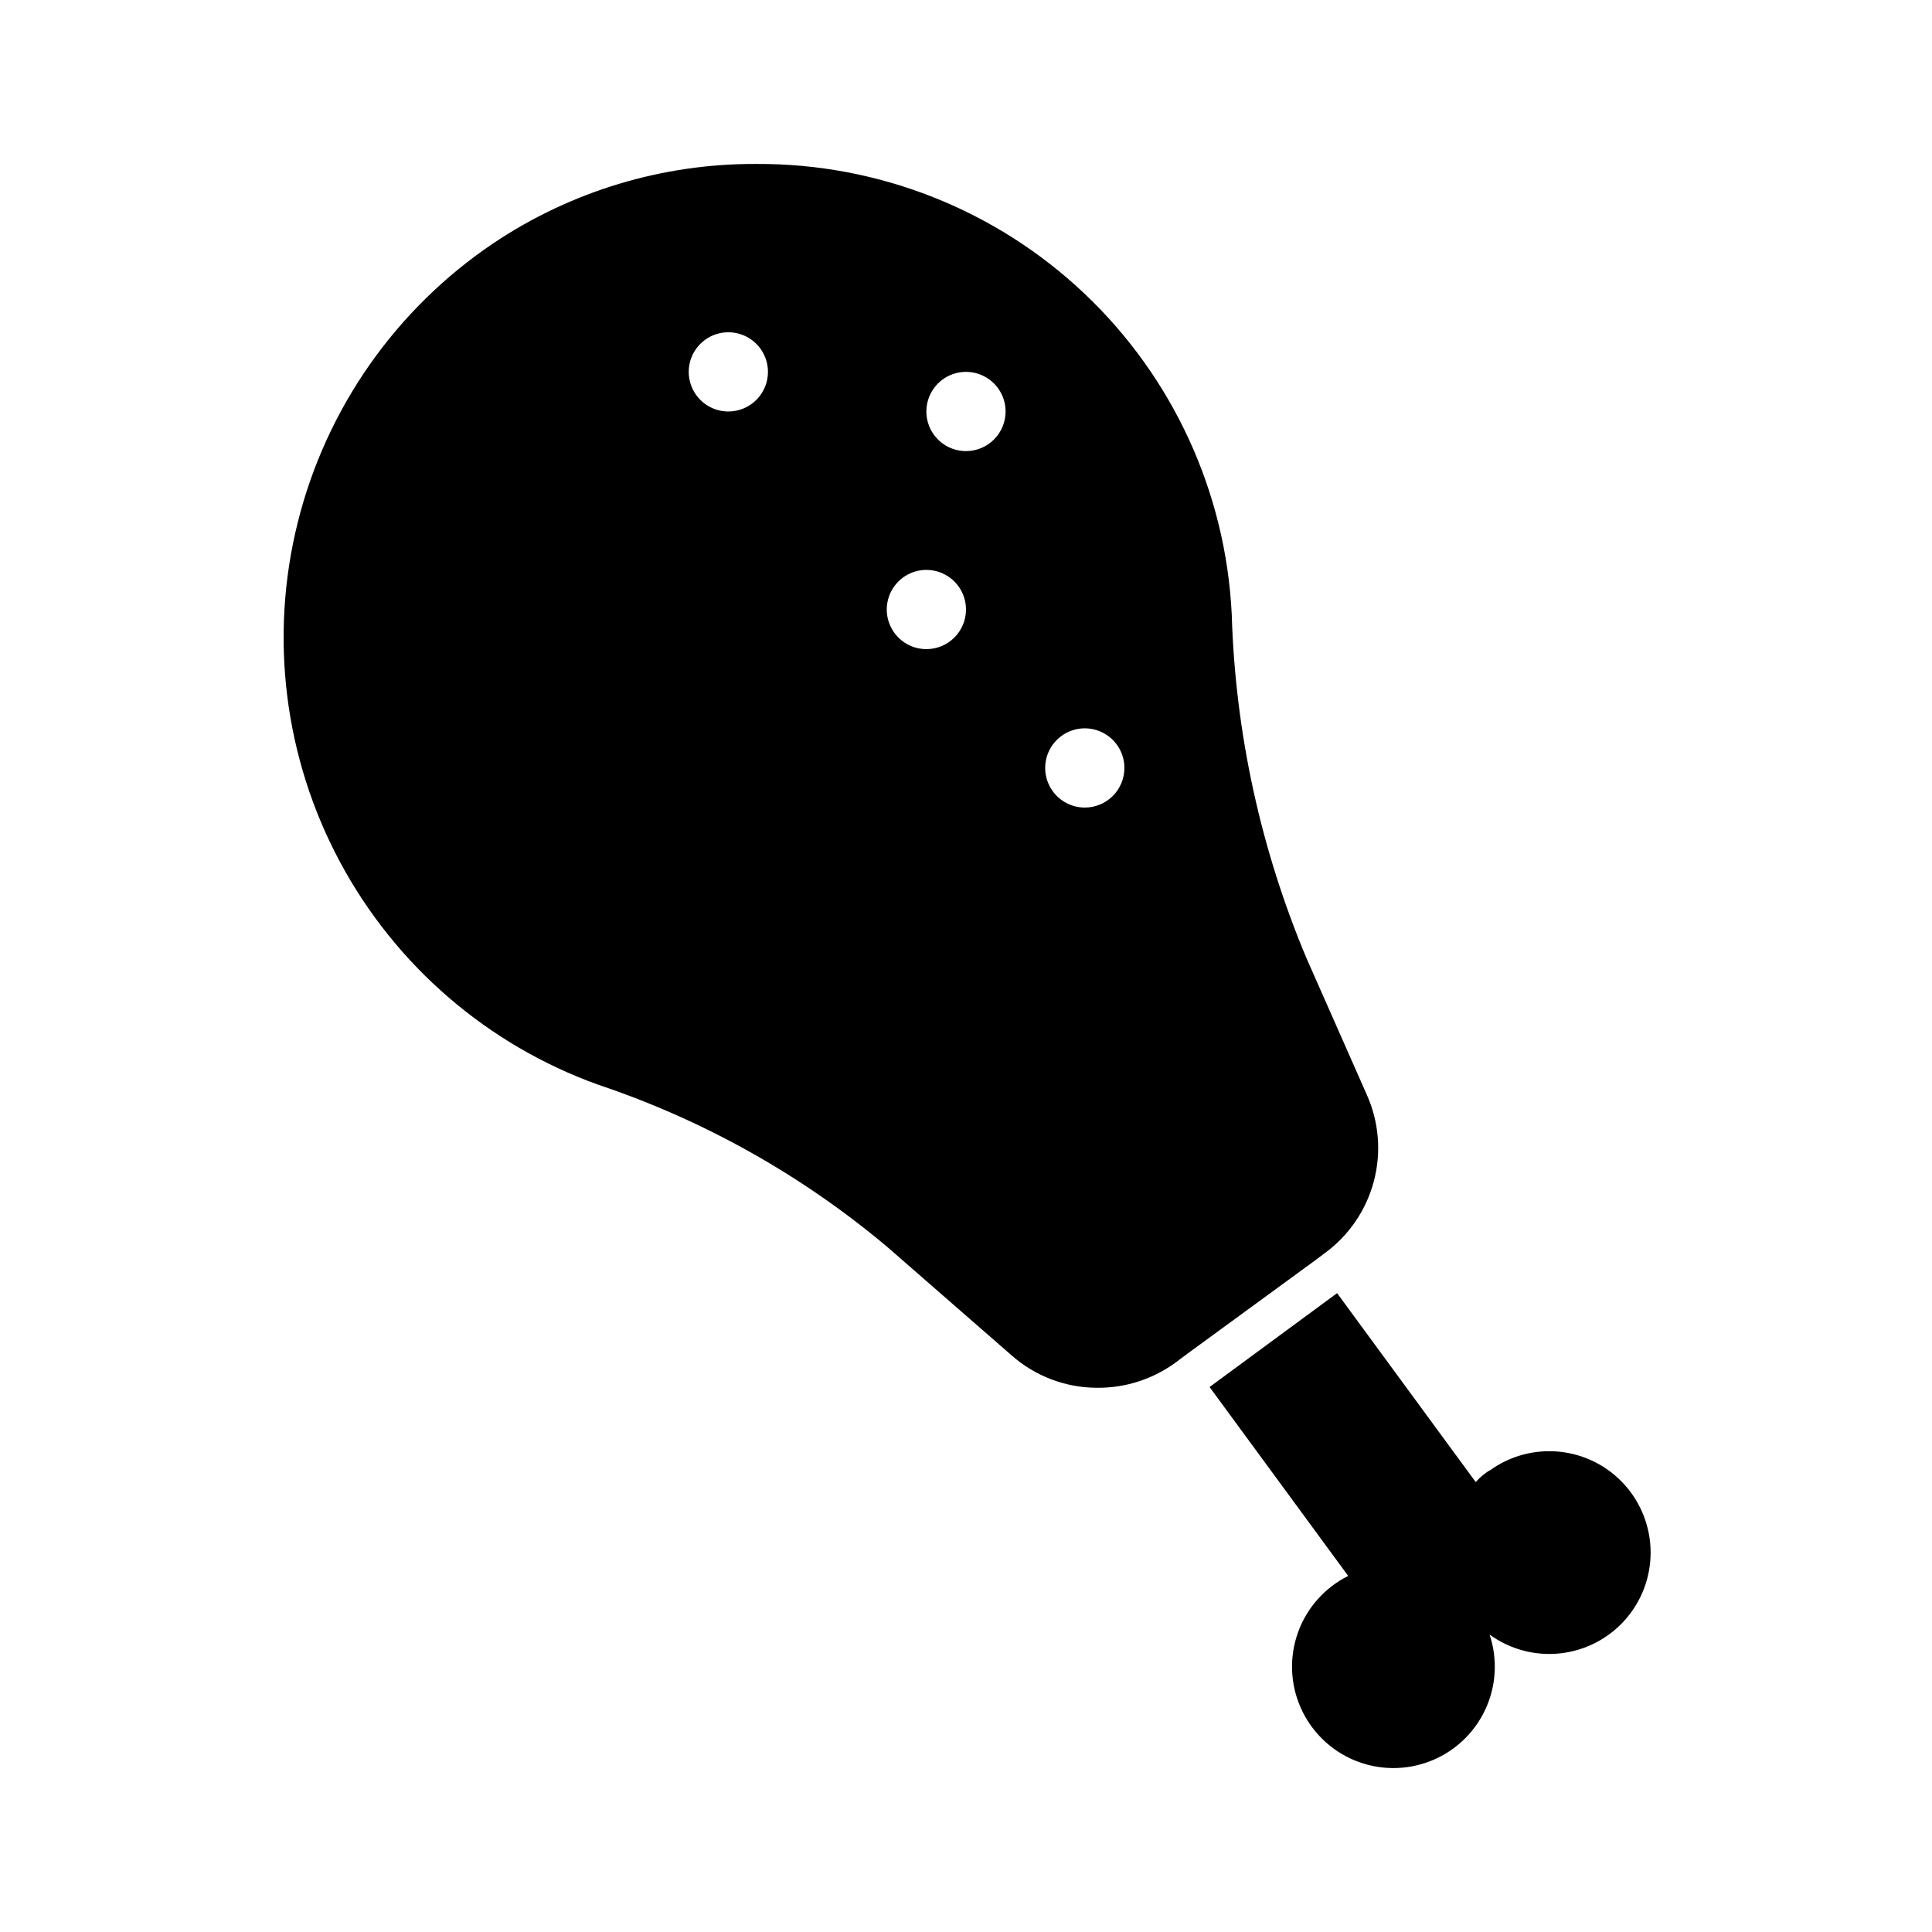 <?xml version="1.0" encoding="UTF-8"?>
<!-- Uploaded to: SVG Repo, www.svgrepo.com, Generator: SVG Repo Mixer Tools -->
<svg fill="#000000" width="800px" height="800px" version="1.1" viewBox="144 144 512 512" xmlns="http://www.w3.org/2000/svg">
 <g>
  <path d="m495.09 476.09c6.379-4.668 10.965-11.383 12.988-19.023 2.027-7.641 1.367-15.746-1.863-22.961l-15.953-36.105c-12.18-28.922-18.906-59.844-19.84-91.211-1.566-32.289-15.543-62.727-39.012-84.961-23.465-22.234-54.613-34.551-86.941-34.379-24.805-0.129-49.082 7.184-69.691 20.992-25.887 17.426-44.383 43.844-51.902 74.129-7.523 30.289-3.531 62.289 11.195 89.801 14.73 27.512 39.148 48.578 68.52 59.113 28.02 9.398 54.016 23.996 76.621 43.031l32.852 28.652 0.004 0.004c6.258 5.531 14.316 8.59 22.672 8.605 7.551 0.066 14.922-2.328 20.992-6.824l2.938-2.203 33.902-24.77zm-158.07-223.04c-4.246 0-8.074-2.559-9.699-6.481s-0.727-8.438 2.277-11.438c3-3.004 7.516-3.898 11.438-2.277 3.922 1.625 6.481 5.453 6.481 9.699 0 2.781-1.105 5.453-3.074 7.422s-4.641 3.074-7.422 3.074zm52.48 62.977c-4.246 0-8.074-2.559-9.699-6.481s-0.727-8.438 2.277-11.438c3-3.004 7.516-3.902 11.438-2.277s6.481 5.453 6.481 9.699c0 2.781-1.105 5.453-3.074 7.422s-4.641 3.074-7.422 3.074zm10.496-52.48c-4.246 0-8.074-2.559-9.699-6.481-1.625-3.922-0.727-8.438 2.277-11.438 3-3.004 7.516-3.902 11.438-2.277s6.481 5.453 6.481 9.699c0 2.781-1.105 5.453-3.074 7.422s-4.641 3.074-7.422 3.074zm31.488 94.465c-4.246 0-8.074-2.559-9.699-6.481s-0.727-8.438 2.277-11.438c3-3.004 7.516-3.902 11.438-2.277s6.481 5.453 6.481 9.699c0 2.781-1.109 5.453-3.074 7.422-1.969 1.969-4.641 3.074-7.422 3.074z"/>
  <path d="m538.65 533.72c-1.328 0.84-2.531 1.863-3.57 3.043l-36.734-50.066-33.797 24.875 36.734 50.066c-6.184 3.082-10.941 8.43-13.289 14.926-2.344 6.5-2.098 13.652 0.695 19.977 2.789 6.32 7.906 11.32 14.289 13.969 6.383 2.644 13.539 2.731 19.984 0.238 6.445-2.492 11.68-7.371 14.621-13.625 2.941-6.25 3.359-13.395 1.172-19.949 5.367 3.906 11.996 5.688 18.602 4.996 6.609-0.691 12.723-3.805 17.168-8.738 4.449-4.938 6.906-11.344 6.906-17.984 0-6.644-2.457-13.051-6.906-17.984-4.445-4.934-10.559-8.051-17.168-8.738-6.606-0.691-13.234 1.086-18.602 4.996z"/>
 </g>
</svg>